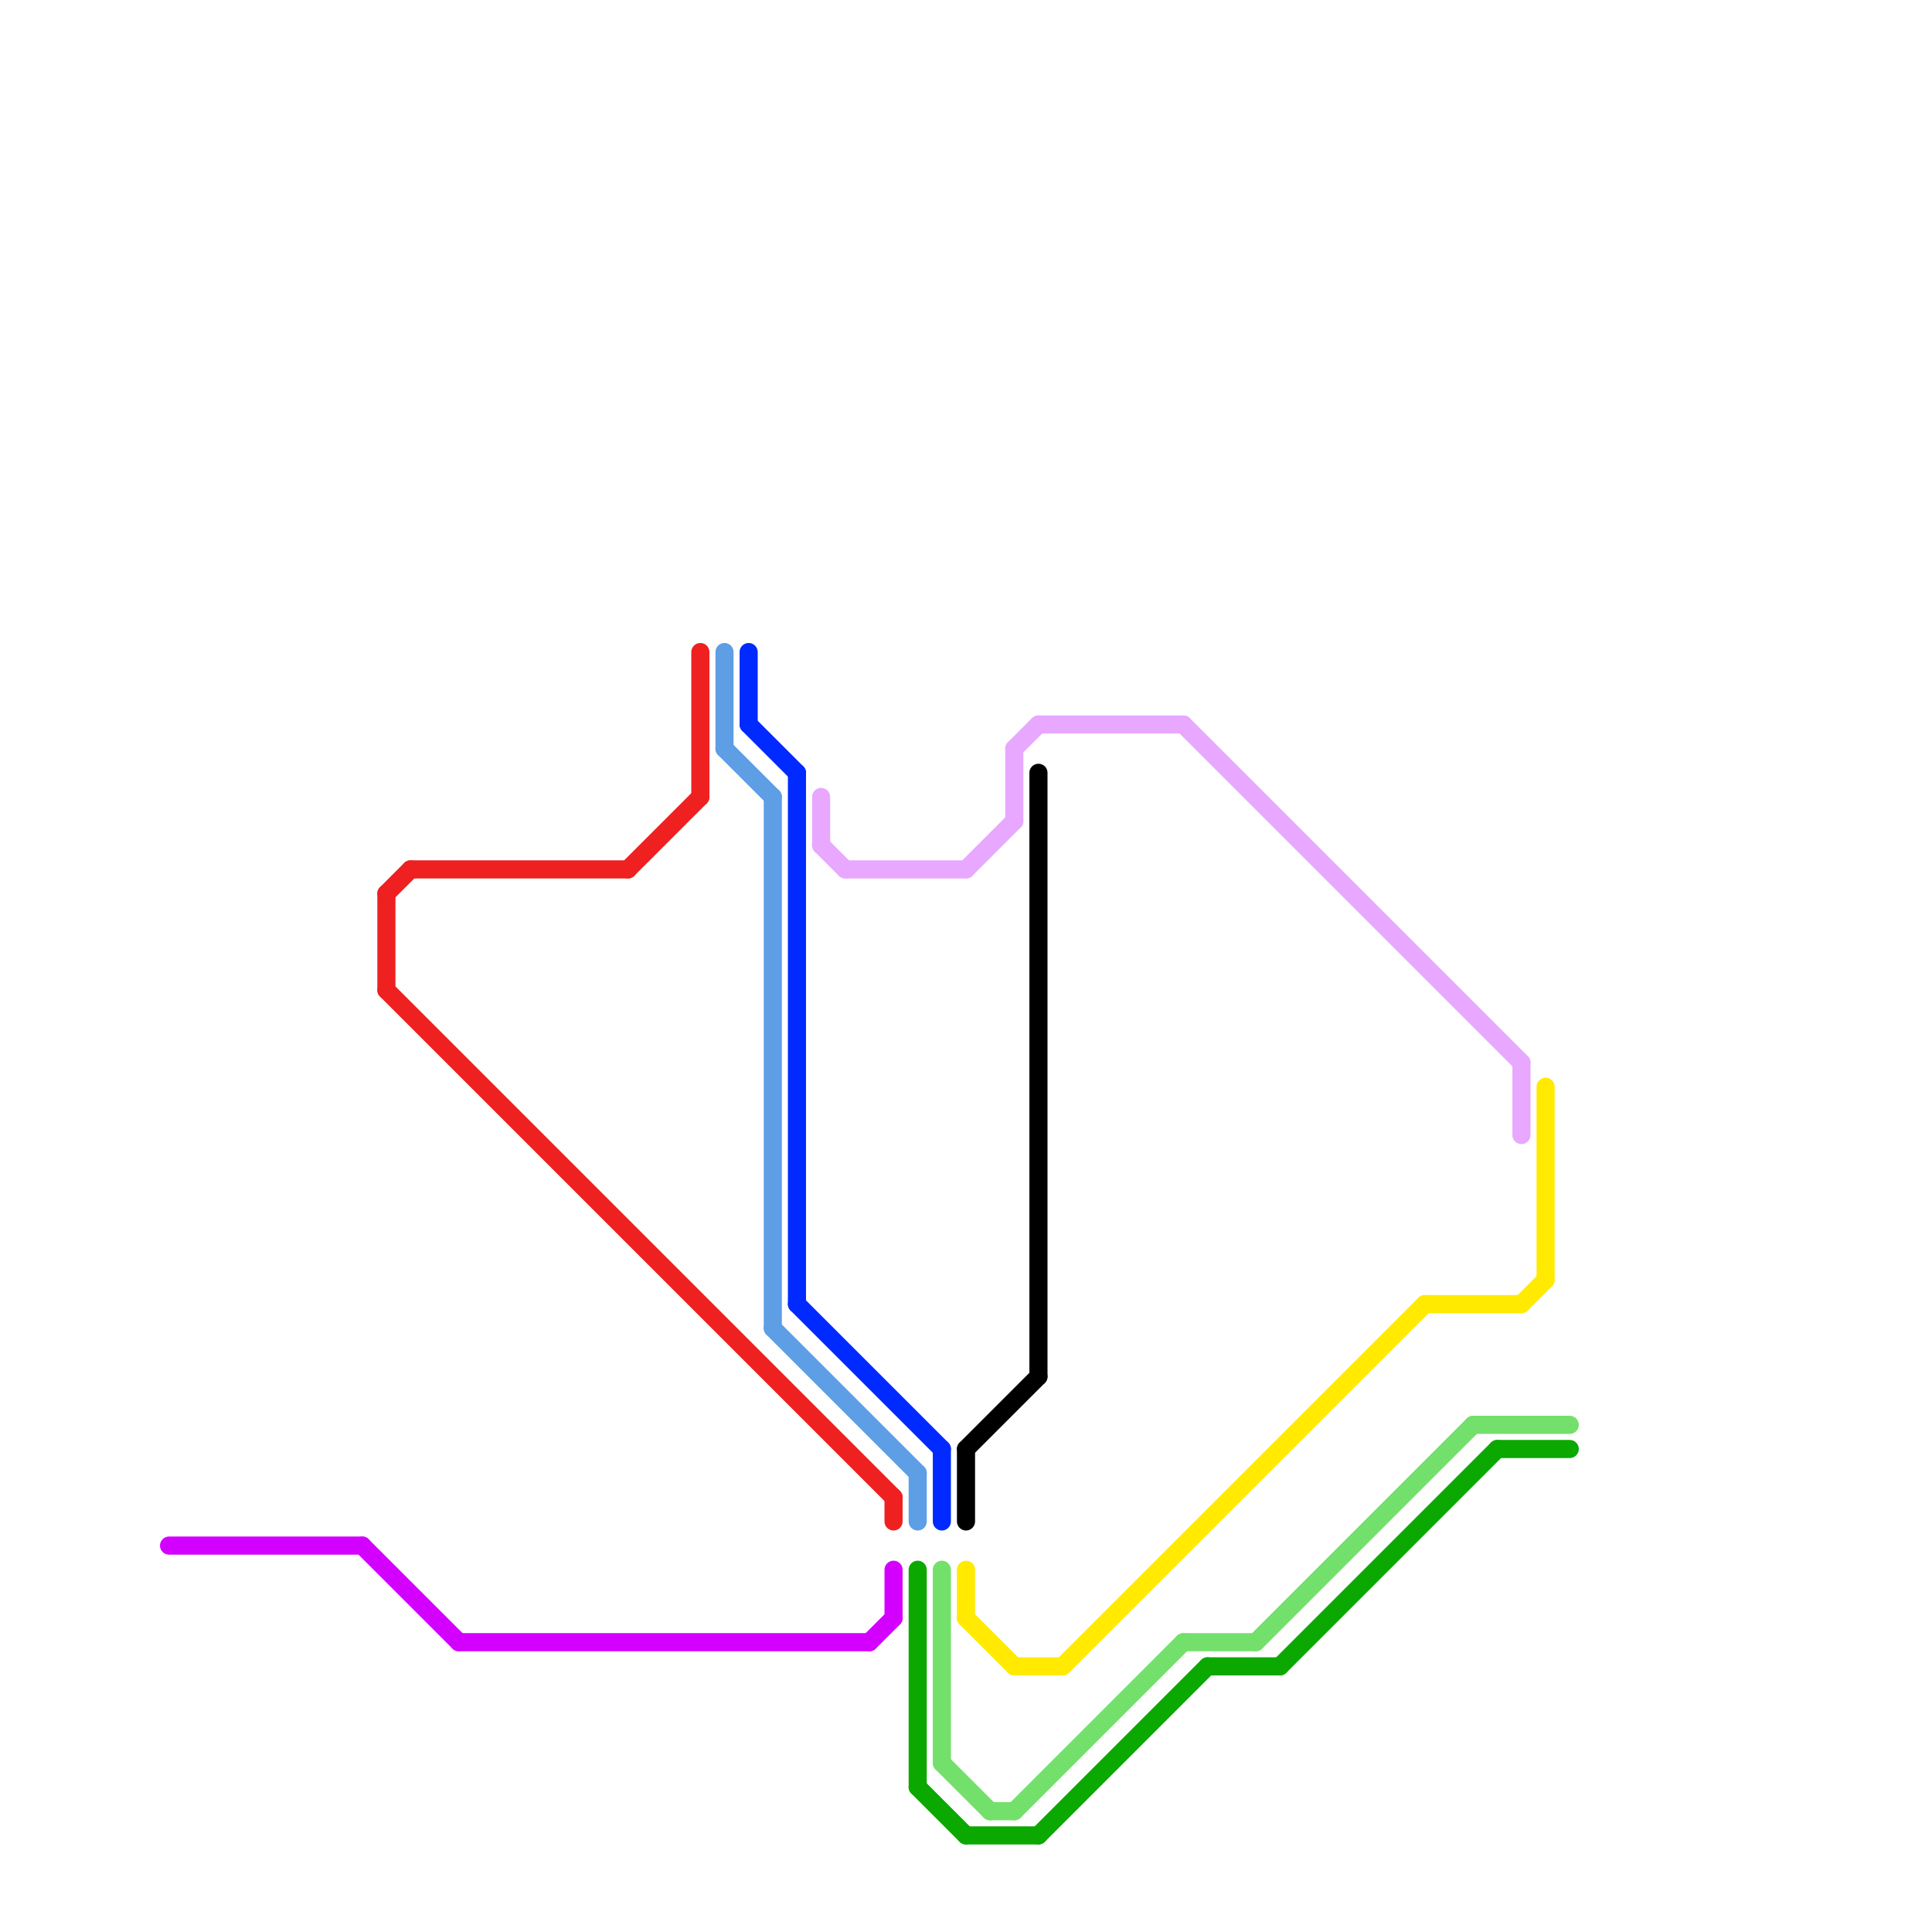 
<svg version="1.1" xmlns="http://www.w3.org/2000/svg" viewBox="0 0 80 80">
<style>text { font: 1px Helvetica; font-weight: 600; white-space: pre; dominant-baseline: central; } line { stroke-width: 0.75; fill: none; stroke-linecap: round; stroke-linejoin: round; } .c0 { stroke: #000000 } .c1 { stroke: #002aff } .c2 { stroke: #0ba800 } .c3 { stroke: #73e06c } .c4 { stroke: #5d9ee5 } .c5 { stroke: #e8a8ff } .c6 { stroke: #ee2020 } .c7 { stroke: #d400ff } .c8 { stroke: #ffea00 }</style><defs><g id="wm-xf"><circle r="1.2" fill="#000"/><circle r="0.9" fill="#fff"/><circle r="0.6" fill="#000"/><circle r="0.3" fill="#fff"/></g><g id="wm"><circle r="0.6" fill="#000"/><circle r="0.3" fill="#fff"/></g></defs><line class="c0" x1="40" y1="60" x2="43" y2="57"/><line class="c0" x1="43" y1="32" x2="43" y2="57"/><line class="c0" x1="40" y1="60" x2="40" y2="63"/><line class="c1" x1="31" y1="27" x2="31" y2="30"/><line class="c1" x1="33" y1="32" x2="33" y2="54"/><line class="c1" x1="31" y1="30" x2="33" y2="32"/><line class="c1" x1="39" y1="60" x2="39" y2="63"/><line class="c1" x1="33" y1="54" x2="39" y2="60"/><line class="c2" x1="50" y1="69" x2="53" y2="69"/><line class="c2" x1="38" y1="65" x2="38" y2="74"/><line class="c2" x1="40" y1="76" x2="43" y2="76"/><line class="c2" x1="62" y1="60" x2="65" y2="60"/><line class="c2" x1="43" y1="76" x2="50" y2="69"/><line class="c2" x1="38" y1="74" x2="40" y2="76"/><line class="c2" x1="53" y1="69" x2="62" y2="60"/><line class="c3" x1="39" y1="73" x2="41" y2="75"/><line class="c3" x1="41" y1="75" x2="42" y2="75"/><line class="c3" x1="39" y1="65" x2="39" y2="73"/><line class="c3" x1="49" y1="68" x2="52" y2="68"/><line class="c3" x1="42" y1="75" x2="49" y2="68"/><line class="c3" x1="61" y1="59" x2="65" y2="59"/><line class="c3" x1="52" y1="68" x2="61" y2="59"/><line class="c4" x1="38" y1="61" x2="38" y2="63"/><line class="c4" x1="30" y1="27" x2="30" y2="31"/><line class="c4" x1="32" y1="33" x2="32" y2="55"/><line class="c4" x1="30" y1="31" x2="32" y2="33"/><line class="c4" x1="32" y1="55" x2="38" y2="61"/><line class="c5" x1="35" y1="36" x2="40" y2="36"/><line class="c5" x1="63" y1="44" x2="63" y2="47"/><line class="c5" x1="40" y1="36" x2="42" y2="34"/><line class="c5" x1="49" y1="30" x2="63" y2="44"/><line class="c5" x1="34" y1="33" x2="34" y2="35"/><line class="c5" x1="43" y1="30" x2="49" y2="30"/><line class="c5" x1="34" y1="35" x2="35" y2="36"/><line class="c5" x1="42" y1="31" x2="43" y2="30"/><line class="c5" x1="42" y1="31" x2="42" y2="34"/><line class="c6" x1="26" y1="36" x2="29" y2="33"/><line class="c6" x1="17" y1="36" x2="26" y2="36"/><line class="c6" x1="16" y1="41" x2="37" y2="62"/><line class="c6" x1="16" y1="37" x2="16" y2="41"/><line class="c6" x1="37" y1="62" x2="37" y2="63"/><line class="c6" x1="29" y1="27" x2="29" y2="33"/><line class="c6" x1="16" y1="37" x2="17" y2="36"/><line class="c7" x1="7" y1="64" x2="15" y2="64"/><line class="c7" x1="19" y1="68" x2="36" y2="68"/><line class="c7" x1="37" y1="65" x2="37" y2="67"/><line class="c7" x1="36" y1="68" x2="37" y2="67"/><line class="c7" x1="15" y1="64" x2="19" y2="68"/><line class="c8" x1="42" y1="69" x2="44" y2="69"/><line class="c8" x1="59" y1="54" x2="63" y2="54"/><line class="c8" x1="40" y1="65" x2="40" y2="67"/><line class="c8" x1="63" y1="54" x2="64" y2="53"/><line class="c8" x1="40" y1="67" x2="42" y2="69"/><line class="c8" x1="44" y1="69" x2="59" y2="54"/><line class="c8" x1="64" y1="45" x2="64" y2="53"/>
</svg>
